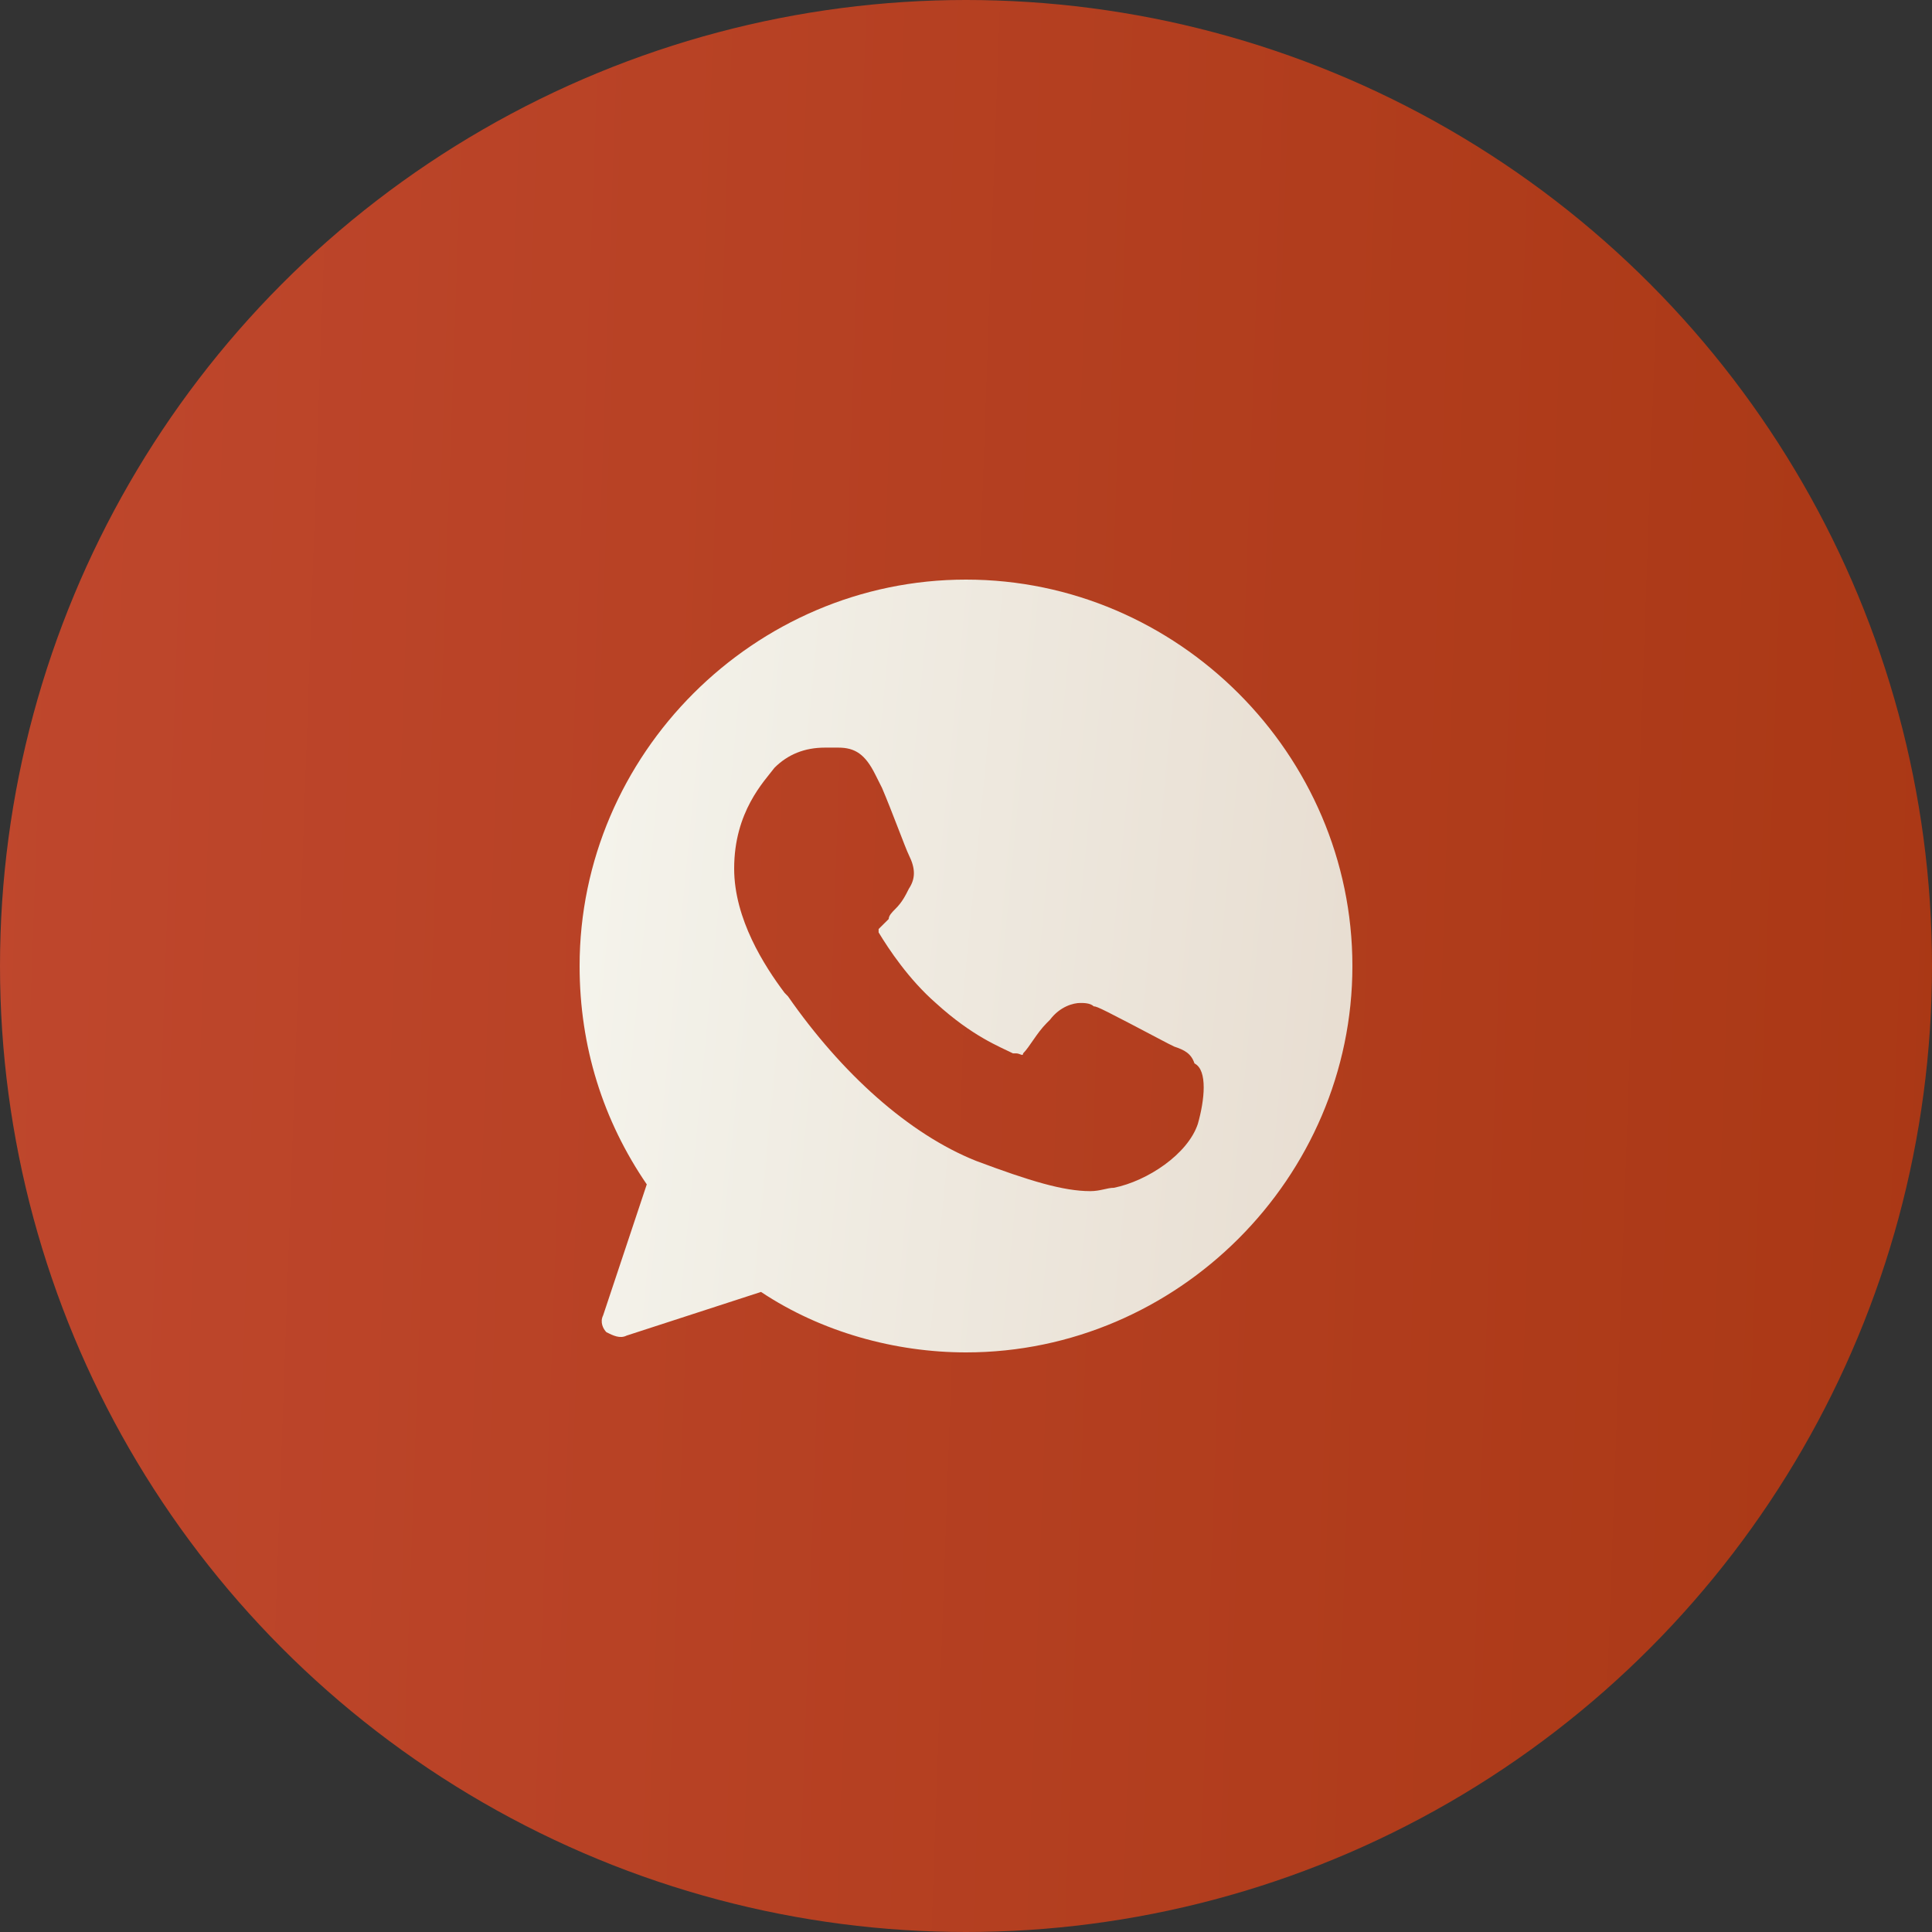 <?xml version="1.0" encoding="UTF-8"?> <svg xmlns="http://www.w3.org/2000/svg" width="30" height="30" viewBox="0 0 30 30" fill="none"><rect x="0" y="0" width="30" height="30" fill="#333333" stroke="none"/><circle cx="15" cy="15" r="15" fill="url(#paint0_linear_461_8)"></circle><path d="M15 9C11.713 9 9 11.713 9 15C9 16.252 9.365 17.4 10.043 18.391L9.365 20.426C9.313 20.53 9.365 20.635 9.417 20.687C9.522 20.739 9.626 20.791 9.73 20.739L11.817 20.061C12.757 20.687 13.904 21 15 21C18.287 21 21 18.287 21 15C21 11.713 18.287 9 15 9ZM18.6 17.452C18.444 17.922 17.817 18.339 17.296 18.444C17.191 18.444 17.087 18.496 16.93 18.496C16.513 18.496 15.991 18.339 15.156 18.026C14.113 17.609 13.07 16.67 12.235 15.47L12.183 15.417C11.87 15 11.4 14.27 11.4 13.487C11.4 12.6 11.87 12.13 12.026 11.922C12.235 11.713 12.496 11.609 12.809 11.609H12.965H13.017C13.278 11.609 13.435 11.713 13.591 12.026L13.696 12.235C13.852 12.6 14.061 13.174 14.113 13.278C14.217 13.487 14.217 13.643 14.113 13.8C14.061 13.904 14.009 14.009 13.904 14.113C13.852 14.165 13.8 14.217 13.8 14.27C13.748 14.322 13.696 14.374 13.643 14.426V14.478C13.8 14.739 14.113 15.209 14.53 15.574C15.104 16.096 15.522 16.252 15.73 16.357H15.783C15.835 16.357 15.887 16.409 15.887 16.357C15.991 16.252 16.096 16.044 16.252 15.887L16.304 15.835C16.461 15.626 16.67 15.574 16.774 15.574C16.826 15.574 16.93 15.574 16.983 15.626C17.035 15.626 17.139 15.678 18.13 16.2L18.235 16.252C18.391 16.304 18.496 16.357 18.548 16.513C18.756 16.617 18.704 17.087 18.6 17.452Z" fill="url(#paint1_linear_461_8)"></path><defs><linearGradient id="paint0_linear_461_8" x1="0" y1="0" x2="31.016" y2="1.1" gradientUnits="userSpaceOnUse"><stop stop-color="#BF472D"></stop><stop offset="1" stop-color="#AA3815"></stop></linearGradient><linearGradient id="paint1_linear_461_8" x1="9.69" y1="9" x2="21.365" y2="10.133" gradientUnits="userSpaceOnUse"><stop stop-color="#F4F3EB"></stop><stop offset="1" stop-color="#E8DED2"></stop></linearGradient></defs></svg> 